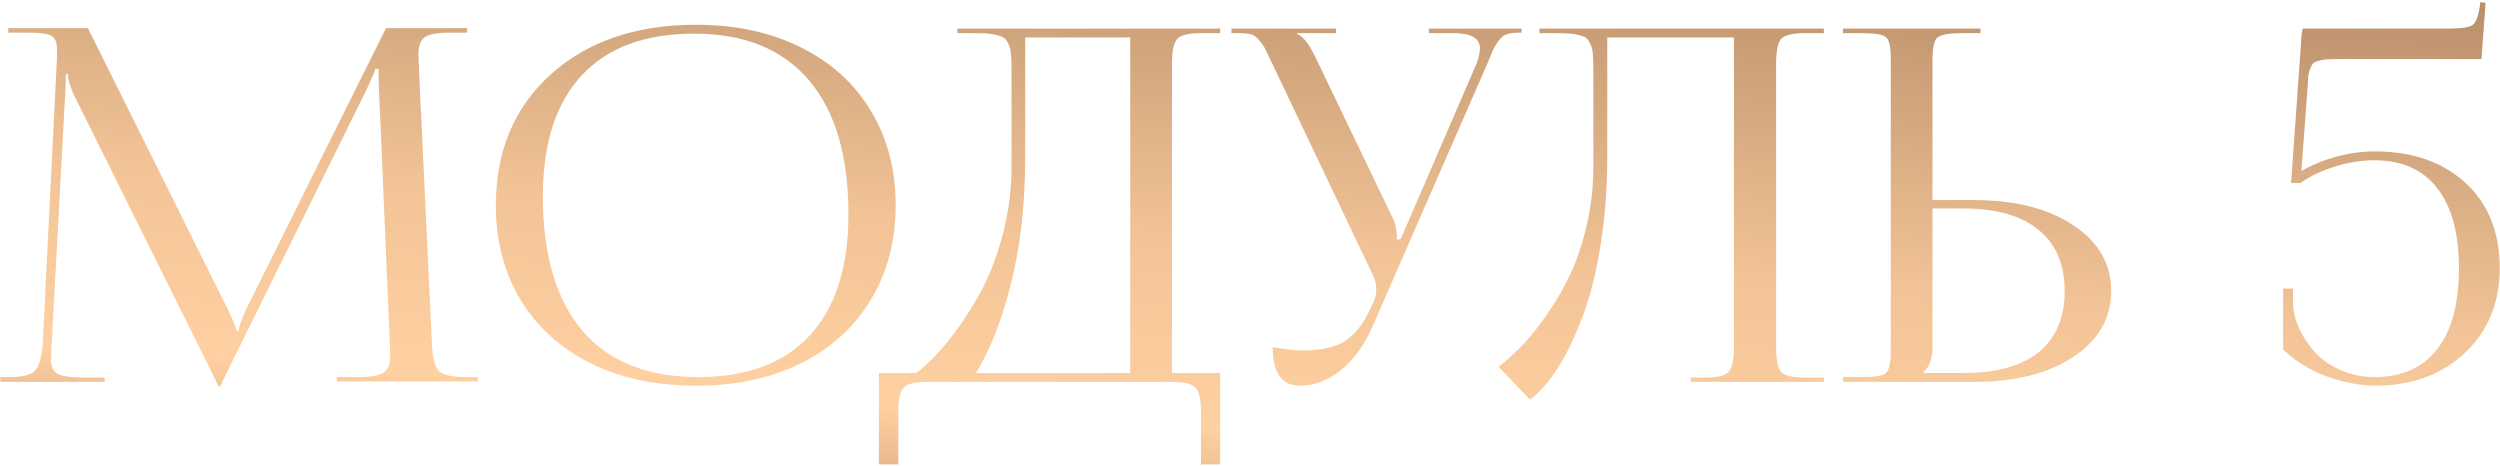 <?xml version="1.0" encoding="UTF-8"?> <svg xmlns="http://www.w3.org/2000/svg" width="563" height="105" viewBox="0 0 563 105" fill="none"> <path d="M0.08 86V84.92H2.079C5.103 84.92 7.066 84.416 7.966 83.407C8.866 82.363 9.424 80.239 9.64 77.034L12.827 13.192V10.87C12.827 9.537 12.431 8.619 11.639 8.115C10.883 7.611 9.244 7.359 6.724 7.359H1.863V6.333H19.794L51.337 69.743C52.598 72.335 53.228 73.919 53.228 74.496H53.768C53.768 73.703 54.308 72.119 55.388 69.743L86.931 6.333H105.187V7.359H101.082C98.273 7.359 96.419 7.737 95.519 8.493C94.655 9.213 94.223 10.456 94.223 12.22C94.223 12.508 94.241 12.976 94.277 13.624C94.313 14.273 94.331 14.795 94.331 15.191L97.247 77.034C97.355 80.311 97.859 82.453 98.76 83.462C99.66 84.434 101.73 84.92 104.971 84.92H107.617V85.892H75.859V84.92H80.288C83.384 84.92 85.419 84.578 86.391 83.894C87.363 83.173 87.849 82.075 87.849 80.599V78.708L85.365 20.43C85.293 19.098 85.257 17.459 85.257 15.515H84.501C84.501 15.839 83.87 17.351 82.61 20.052L49.879 86.324L49.555 87.08H49.231L48.907 86.324L16.608 21.294C15.708 19.242 15.258 17.693 15.258 16.649H14.825C14.825 17.837 14.789 19.098 14.717 20.43L11.585 78.492C11.585 78.816 11.567 79.284 11.531 79.897C11.495 80.509 11.477 80.923 11.477 81.139C11.477 82.579 11.963 83.588 12.935 84.164C13.943 84.74 16.05 85.028 19.254 85.028H23.575V86H0.08ZM156.768 86.864C147.802 86.864 139.898 85.19 133.057 81.841C126.252 78.456 120.976 73.685 117.232 67.528C113.523 61.371 111.668 54.259 111.668 46.193C111.668 34.023 115.791 24.211 124.037 16.757C132.319 9.303 143.229 5.577 156.768 5.577C165.662 5.577 173.512 7.269 180.317 10.654C187.123 14.002 192.38 18.756 196.089 24.913C199.833 31.07 201.706 38.164 201.706 46.193C201.706 54.259 199.833 61.371 196.089 67.528C192.38 73.685 187.123 78.456 180.317 81.841C173.512 85.19 165.662 86.864 156.768 86.864ZM157.2 84.92C168.219 84.92 176.608 81.787 182.37 75.522C188.167 69.256 191.066 60.182 191.066 48.3C191.066 35.085 188.095 25.003 182.154 18.053C176.212 11.068 167.606 7.575 156.336 7.575C145.282 7.575 136.838 10.708 131.005 16.973C125.171 23.238 122.255 32.312 122.255 44.195C122.255 57.41 125.225 67.51 131.167 74.496C137.144 81.445 145.822 84.92 157.2 84.92ZM197.925 84.002H206.405C208.817 82.093 211.176 79.717 213.48 76.872C215.821 73.991 218.089 70.625 220.286 66.772C222.482 62.919 224.265 58.49 225.633 53.485C227.037 48.444 227.757 43.313 227.793 38.092V15.623C227.793 14.255 227.757 13.156 227.685 12.328C227.649 11.5 227.487 10.762 227.199 10.114C226.911 9.429 226.587 8.943 226.227 8.655C225.903 8.331 225.309 8.079 224.445 7.899C223.617 7.683 222.77 7.557 221.906 7.521C221.078 7.485 219.854 7.467 218.233 7.467H215.587V6.441H274.784V7.467H270.463C267.618 7.467 265.818 7.917 265.062 8.817C264.305 9.718 263.927 11.554 263.927 14.326V84.002H274.784V104.58H270.463V92.859C270.463 90.087 270.067 88.251 269.274 87.35C268.482 86.45 266.664 86 263.819 86H208.835C205.991 86 204.19 86.45 203.434 87.35C202.678 88.251 202.3 90.087 202.3 92.859V104.58H197.925V84.002ZM219.8 84.002H254.529V8.439H230.872V35.445C230.872 45.851 229.828 55.231 227.739 63.585C225.687 71.903 223.04 78.708 219.8 84.002ZM292.77 86.864C288.665 86.864 286.612 83.966 286.612 78.168C289.385 78.672 291.635 78.924 293.364 78.924C297.613 78.924 300.835 78.186 303.032 76.71C305.228 75.198 307.011 72.947 308.379 69.959L309.405 67.852C309.765 67.024 309.945 66.07 309.945 64.99C309.945 63.945 309.639 62.829 309.027 61.641L286.504 14.326C285.748 12.706 285.226 11.608 284.938 11.032C284.65 10.456 284.2 9.808 283.588 9.087C283.011 8.367 282.399 7.917 281.751 7.737C281.103 7.557 280.239 7.467 279.159 7.467H277.322V6.441H300.871V7.467H292.121V7.683C293.346 8.043 294.714 9.772 296.226 12.868L313.672 49.164C314.284 50.424 314.59 51.973 314.59 53.809V54.025L315.454 53.809L332.522 14.326C333.026 12.886 333.278 11.734 333.278 10.87C333.278 8.601 331.28 7.467 327.283 7.467H321.774V6.441H342.676V7.359H341.92C340.912 7.359 340.084 7.467 339.436 7.683C338.787 7.863 338.193 8.295 337.653 8.979C337.149 9.627 336.753 10.222 336.465 10.762C336.213 11.302 335.799 12.274 335.223 13.678C335.187 13.75 335.151 13.822 335.115 13.894C335.115 13.93 335.097 14.002 335.061 14.111C335.025 14.182 334.989 14.255 334.953 14.326L309.135 73.415C307.227 77.772 304.814 81.103 301.897 83.407C299.017 85.712 295.974 86.864 292.77 86.864ZM346.673 6.441H410.731V7.467H406.41C403.601 7.467 401.819 7.917 401.063 8.817C400.343 9.681 399.983 11.518 399.983 14.326V78.168C399.983 80.977 400.343 82.831 401.063 83.731C401.819 84.596 403.601 85.028 406.41 85.028H410.731V86H380.755V85.028H384.049C386.822 85.028 388.586 84.578 389.342 83.677C390.099 82.777 390.477 80.941 390.477 78.168V8.439H361.958V35.445C361.958 42.503 361.436 49.182 360.392 55.483C359.384 61.749 358.016 67.114 356.287 71.579C354.595 76.044 352.758 79.825 350.778 82.921C348.798 86.018 346.727 88.376 344.567 89.997L337.491 82.597C339.436 81.085 341.326 79.357 343.162 77.412C344.999 75.432 346.871 73.037 348.78 70.229C350.724 67.384 352.416 64.395 353.857 61.263C355.297 58.13 356.467 54.547 357.367 50.514C358.304 46.445 358.79 42.305 358.826 38.092V15.623C358.826 14.219 358.79 13.12 358.718 12.328C358.682 11.5 358.52 10.762 358.232 10.114C357.944 9.429 357.638 8.943 357.313 8.655C356.989 8.331 356.395 8.079 355.531 7.899C354.703 7.683 353.857 7.557 352.993 7.521C352.164 7.485 350.94 7.467 349.32 7.467H346.673V6.441ZM415.052 86V84.92H419.265C422.217 84.92 424.036 84.614 424.72 84.002C425.44 83.353 425.8 81.697 425.8 79.032V13.192C425.8 10.564 425.44 8.961 424.72 8.385C424.036 7.773 422.217 7.467 419.265 7.467H415.052V6.441H446.001V7.467H441.842C438.889 7.467 437.035 7.809 436.279 8.493C435.558 9.141 435.198 10.798 435.198 13.462V45.059H444.488C453.778 45.059 461.25 46.95 466.903 50.73C472.592 54.475 475.437 59.408 475.437 65.53C475.437 71.651 472.592 76.602 466.903 80.383C461.25 84.128 453.778 86 444.488 86H415.052ZM435.198 46.95V78.168C435.198 80.689 434.532 82.561 433.2 83.785V84.002H442.166C449.583 84.002 455.237 82.435 459.125 79.303C463.014 76.134 464.959 71.543 464.959 65.53C464.959 59.516 462.996 54.925 459.071 51.757C455.183 48.552 449.547 46.95 442.166 46.95H435.198ZM518.7 6.441H551.215C554.204 6.441 556.076 6.171 556.833 5.631C557.589 5.091 558.147 3.596 558.507 1.148V0.5L559.749 0.608L558.831 13.3H527.558C526.19 13.3 525.164 13.318 524.48 13.354C523.795 13.354 523.111 13.444 522.427 13.624C521.743 13.804 521.275 13.984 521.023 14.165C520.807 14.345 520.573 14.723 520.321 15.299C520.069 15.875 519.907 16.451 519.835 17.027C519.799 17.567 519.745 18.431 519.673 19.62L518.268 38.524C520.609 37.155 523.237 36.075 526.154 35.283C529.071 34.491 531.933 34.095 534.742 34.095C543.24 34.095 550.063 36.453 555.212 41.17C560.361 45.887 562.936 52.315 562.936 60.453C562.936 68.158 560.325 74.496 555.104 79.465C549.883 84.398 543.096 86.864 534.742 86.864C531.249 86.792 527.612 86.072 523.831 84.704C520.087 83.299 516.864 81.301 514.163 78.708V64.99H516.378V68.392C516.45 70.229 516.918 72.101 517.782 74.009C518.682 75.918 519.871 77.7 521.347 79.357C522.859 80.977 524.786 82.309 527.126 83.353C529.467 84.398 532.005 84.92 534.742 84.92C540.899 84.92 545.598 82.831 548.839 78.654C552.116 74.478 553.754 68.41 553.754 60.453C553.754 52.531 552.116 46.499 548.839 42.359C545.598 38.182 540.899 36.093 534.742 36.093C531.717 36.093 528.71 36.579 525.722 37.551C522.733 38.488 520.177 39.712 518.052 41.224H515.946L518.16 10.222C518.268 7.701 518.448 6.441 518.7 6.441Z" fill="url(#paint0_linear_132_3027)"></path> <defs> <linearGradient id="paint0_linear_132_3027" x1="870.967" y1="-29.807" x2="855.116" y2="194.065" gradientUnits="userSpaceOnUse"> <stop offset="0.03" stop-color="#FFD0A1"></stop> <stop offset="0.07" stop-color="#E4B78B"></stop> <stop offset="0.13" stop-color="#CB9F78"></stop> <stop offset="0.18" stop-color="#BC916C"></stop> <stop offset="0.22" stop-color="#B78D68"></stop> <stop offset="0.56" stop-color="#F1C396"></stop> <stop offset="0.75" stop-color="#FFD0A1"></stop> <stop offset="0.93" stop-color="#B78D68"></stop> </linearGradient> </defs> </svg> 